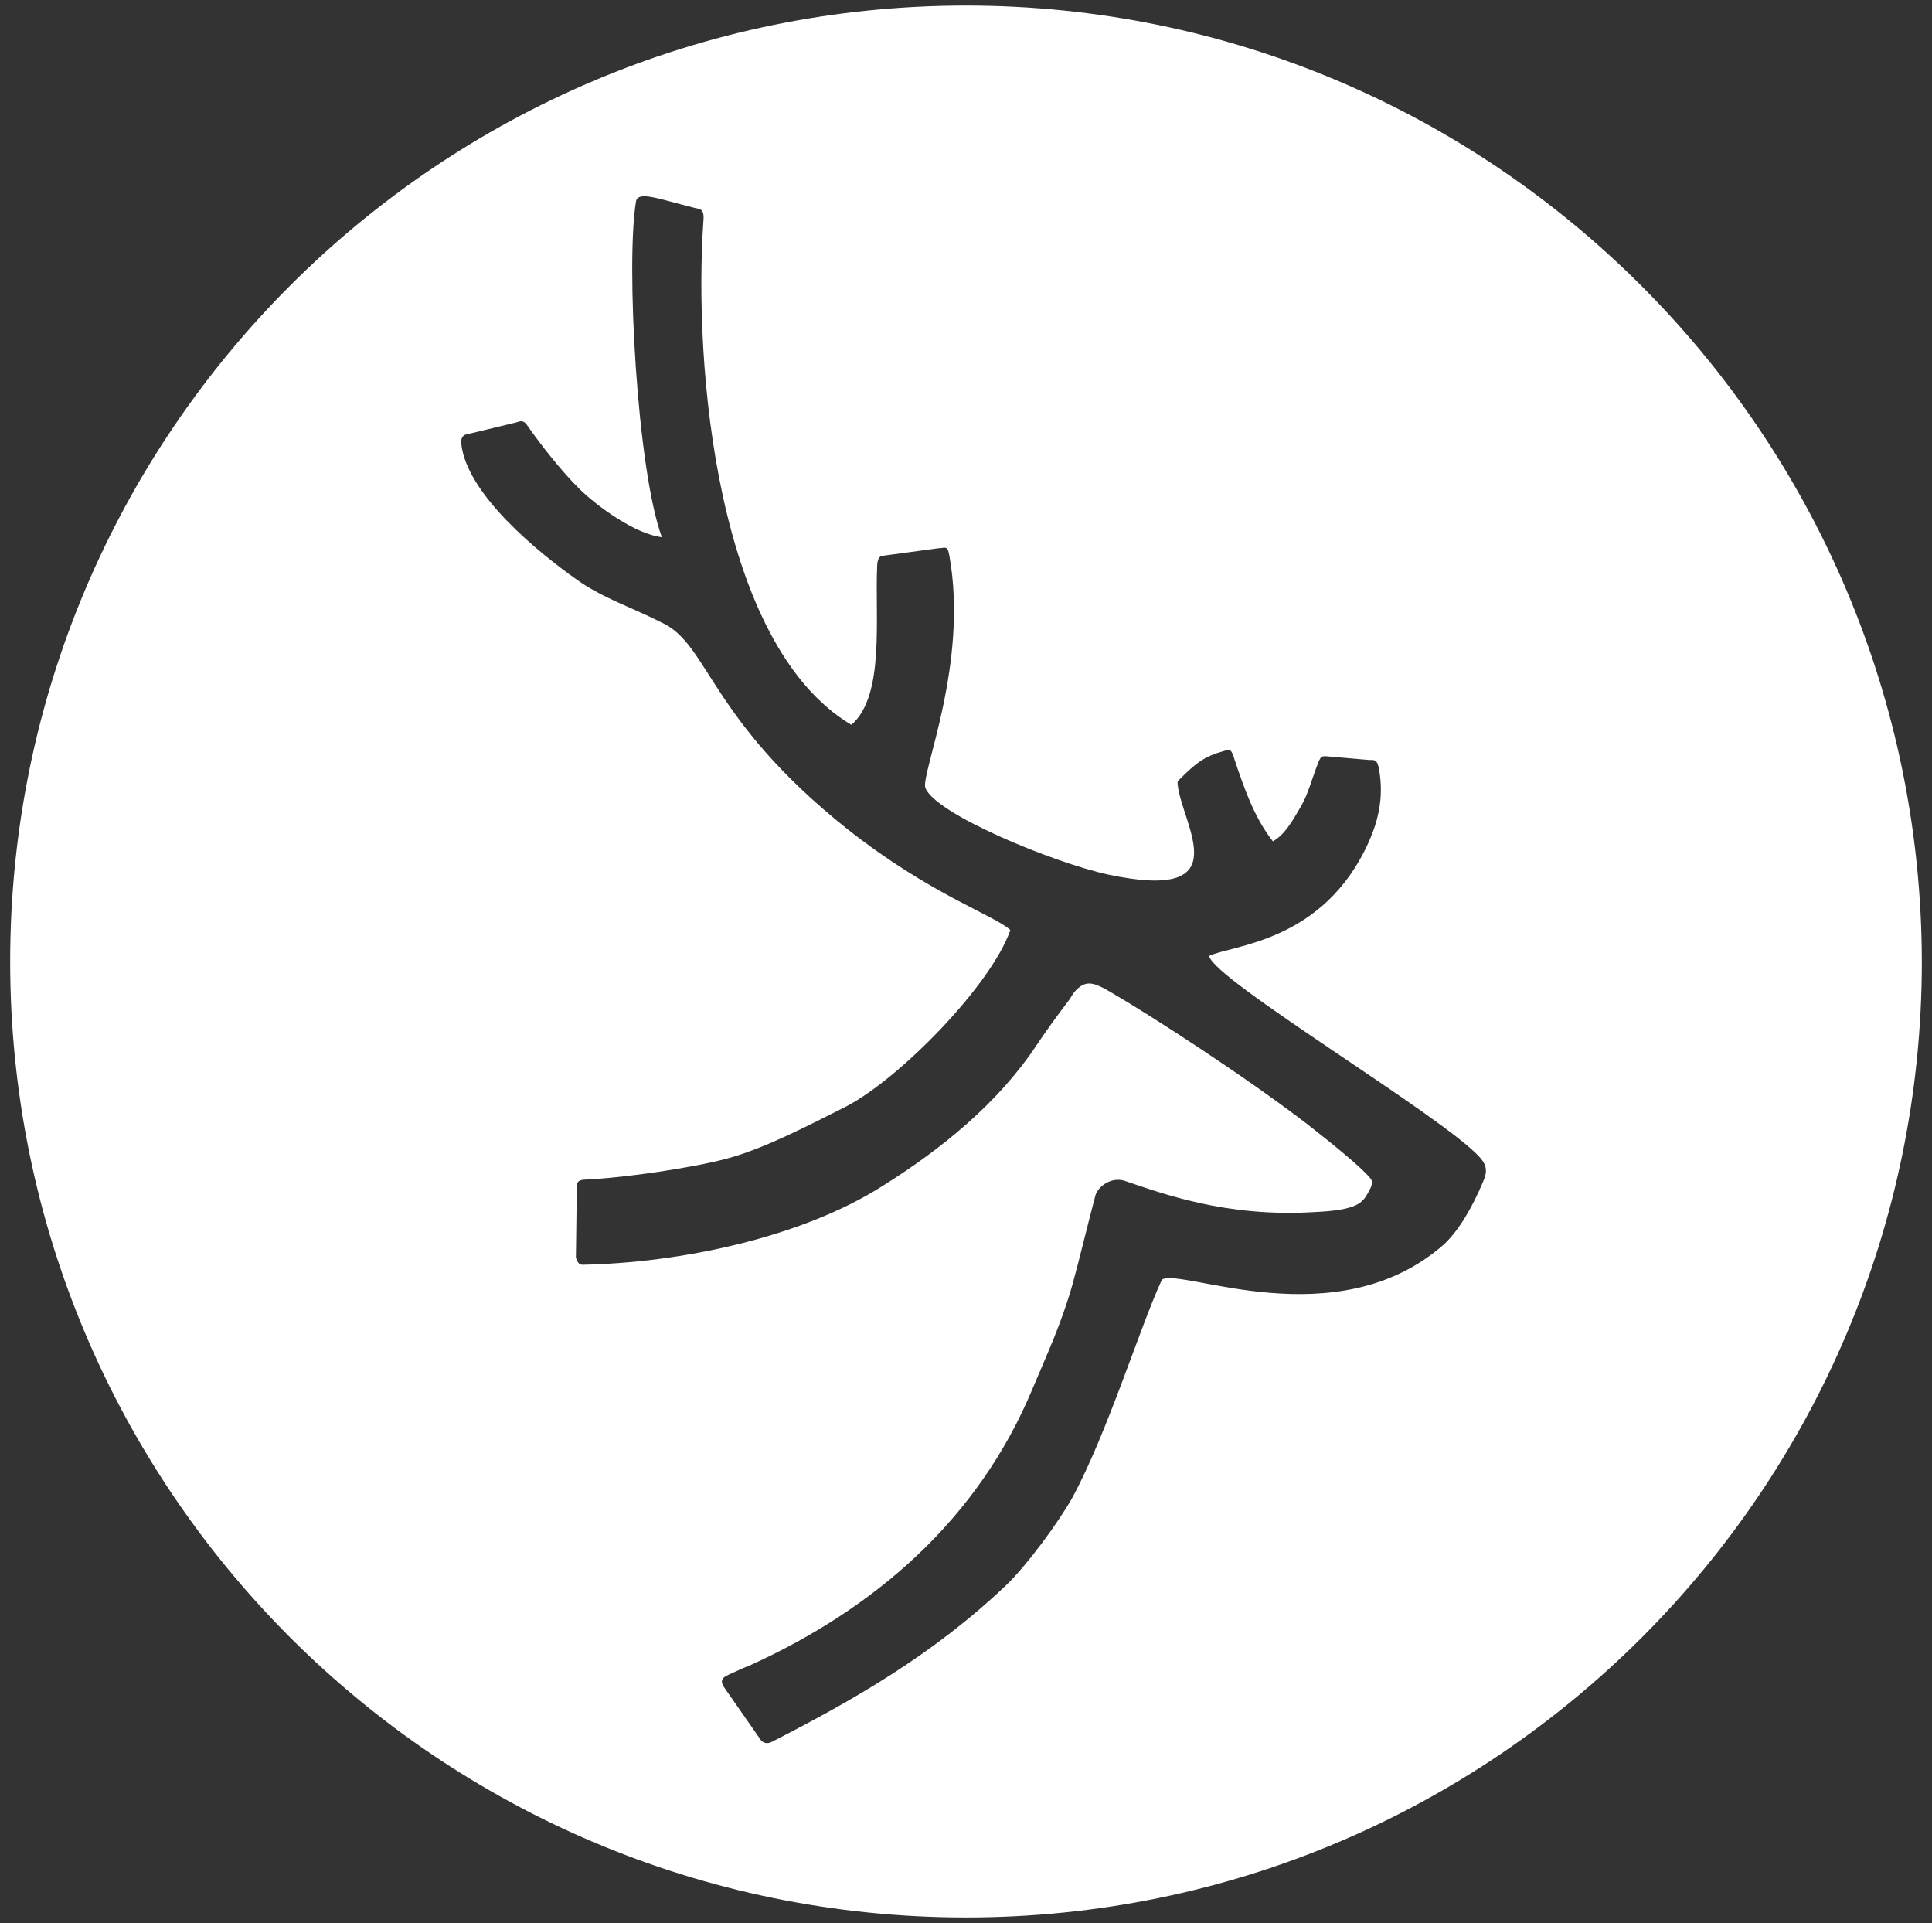 <?xml version="1.0" encoding="utf-8"?>
<svg version="1.1" xmlns="http://www.w3.org/2000/svg" xmlns:xlink="http://www.w3.org/1999/xlink" x="0px" y="0px" viewBox="125 50 209 208" style="enable-background:new 0 0 1080 307.9;" xml:space="preserve" fill="#ffffff">
    <rect x="125" y="50" width="209" height="208" fill="#333333" stroke="none"/>
    <g>
        <path d="M229.5,50.6c-57.1,0-103.4,46.3-103.4,103.4c0,57.1,46.3,103.4,103.4,103.4c57.1,0,103.4-46.3,103.4-103.4C332.8,96.9,286.5,50.6,229.5,50.6 M187.4,112.7c-4.1-2.9-11.9-9.2-12.5-14.7c-0.1-0.8,0.4-1,0.5-1l5.4-1.3c0.4-0.1,0.8-0.4,1.3,0.4c1.4,2,3.5,4.7,5.5,6.7c2,2,6.2,5,9,5.3c-2.7-7.3-3.9-29.8-2.8-36.3c0.2-1.2,2.4-0.3,6.4,0.7c0.5,0.1,1,0.1,0.9,1.3c-1.1,15.7,1.4,45.9,16,54.6c3.7-3.2,2.5-11.8,2.8-17.4c0.1-0.9,0.5-0.9,0.7-0.9l5.9-0.8c0.7,0,1-0.4,1.2,0.8c2.1,11.7-3.1,23.6-2.6,25.1c1,2.8,13.8,8.1,19.8,9.4c14.2,3,8-5.3,7.5-9.7c0-0.4-0.1-0.3,0.2-0.6c1.8-1.8,2.7-2.5,4.9-3.1c0.4-0.1,0.6-0.3,0.9,0.5c1.4,4.3,2.5,7,4.3,9.3c1.2-0.7,1.9-1.8,3.1-3.9c0.7-1.2,1.2-3.1,1.8-4.6c0.3-0.8,0.5-0.7,0.9-0.7l4.6,0.4c0.6,0,0.9-0.1,1.1,1.1c0.5,3-0.1,5.4-1.1,7.7c-4.9,11-14.9,11.2-17.3,12.4c0.5,2.6,25.4,17.4,29.3,21.8c0.8,0.9,0.8,1.6,0.3,2.7c-1.1,2.6-2.5,5.1-4.2,6.7c-11.6,10.2-28.4,2.5-30.5,3.8c-2.3,4.9-5.9,16.6-9.7,23.6c-1.4,2.5-4.8,7.2-7.2,9.5c-7.9,7.5-16.5,12.4-25.3,16.9c-0.8,0.4-1.2-0.2-1.2-0.2l-3.9-5.6c-0.8-1.1,0.2-1.3,0.5-1.5c0.7-0.3,1.5-0.7,2.3-1c13.4-6.1,24.6-15.7,30.5-29.9c1.6-3.8,3.1-7,4.3-11.2c0.7-2.5,1.7-6.7,2.5-9.7c0.3-1,1.7-2,3.1-1.6c3.9,1.3,10.9,4,20.6,3.4c4.6-0.2,5.2-1,5.8-2.1c0.2-0.4,0.7-1.1,0.2-1.6c-0.9-1.1-3.7-3.4-6.9-5.9c-6.8-5.2-16.7-11.6-21-14.1c-2-1.2-2.8-1.4-3.9-0.3c-0.3,0.3-0.5,0.7-0.7,1c-1.3,1.7-2.6,3.5-3.6,5c-4.2,6.3-10.3,11.2-16.5,15.1c-8.9,5.7-22.1,8.4-32.6,8.6c-0.4,0-0.6-0.4-0.7-0.8l0.1-7.5c0-0.3-0.1-0.8,0.7-0.9c4.6-0.2,11.9-1.3,15.6-2.3c4.1-1.1,9-3.7,12.8-5.6c5.8-3,15.7-13.1,17.8-19.1c-1.7-1.6-8.6-3.8-17.6-10.9c-15.1-12-15-20.1-20.2-22.4C193.6,115.8,190.2,114.7,187.4,112.7z" />
    </g>
</svg>